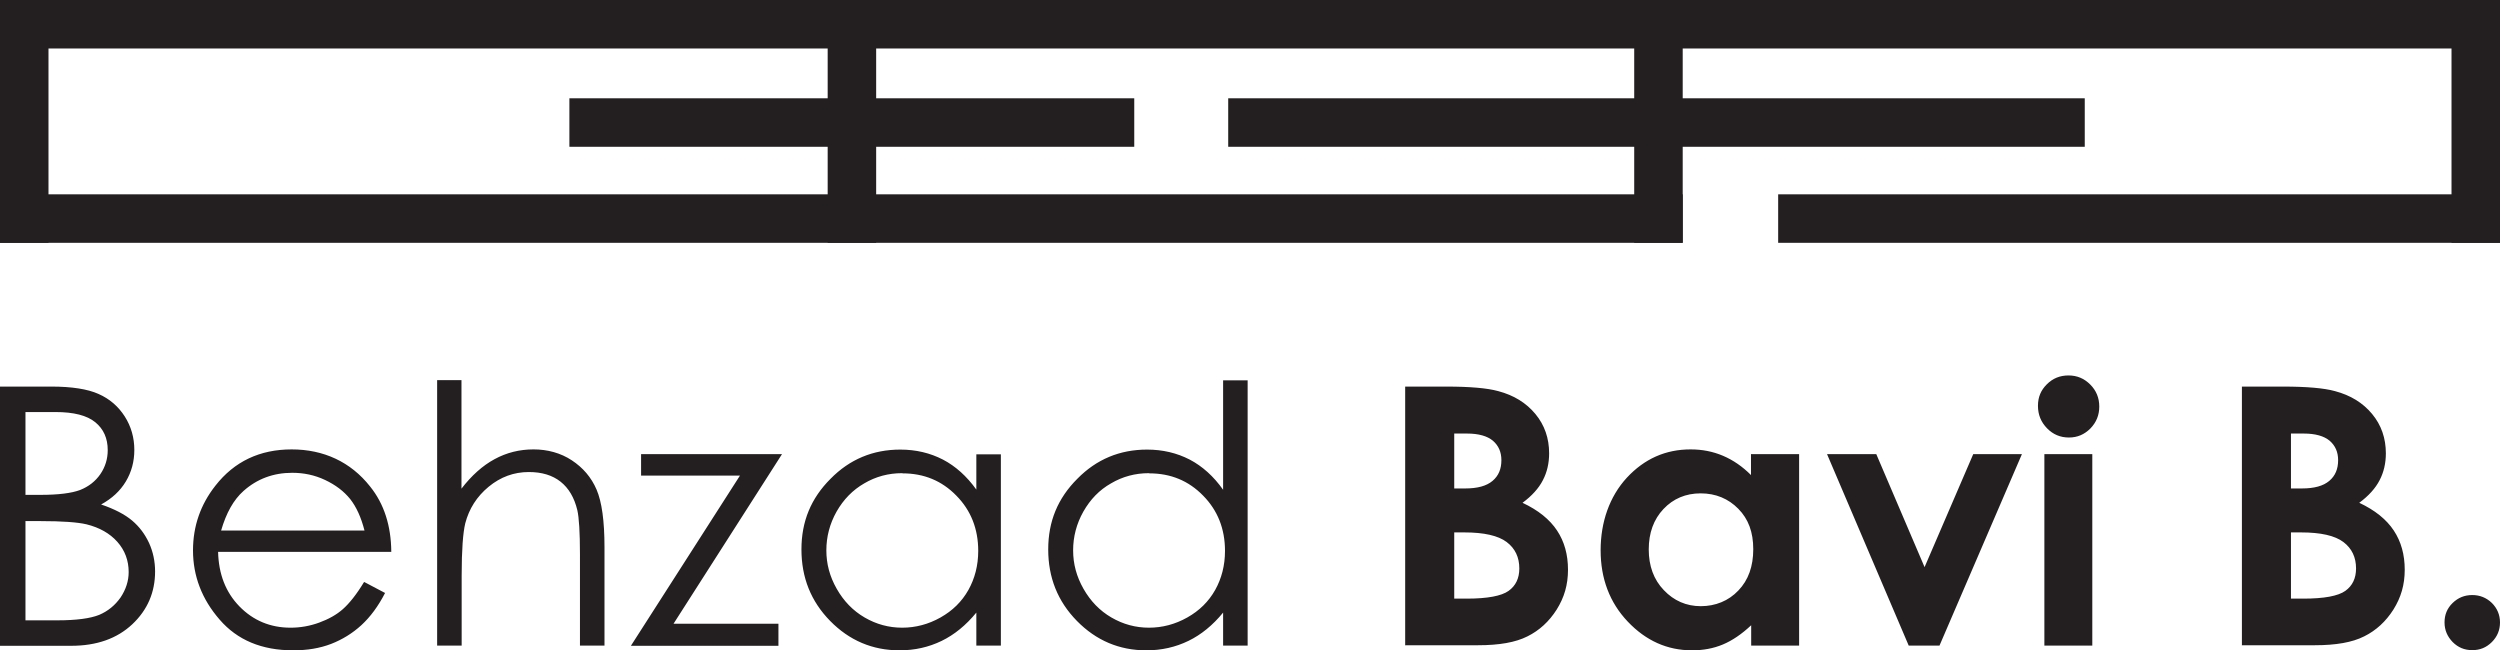 <?xml version="1.0" encoding="UTF-8"?>
<svg id="Layer_1" data-name="Layer 1" xmlns="http://www.w3.org/2000/svg" viewBox="0 0 132.51 34.47">
  <defs>
    <style>
      .cls-1 {
        fill: #231f20;
      }
    </style>
  </defs>
  <rect class="cls-1" width="132.51" height="2.57"/>
  <rect class="cls-1" y="10.3" width="89.19" height="2.57"/>
  <rect class="cls-1" width="2.57" height="12.87"/>
  <rect class="cls-1" x="30.18" y="5.21" width="29.94" height="2.57"/>
  <rect class="cls-1" x="65.1" y="5.21" width="45.4" height="2.57"/>
  <rect class="cls-1" x="43.87" width="2.57" height="12.87"/>
  <rect class="cls-1" x="86.62" width="2.57" height="12.87"/>
  <rect class="cls-1" x="129.94" width="2.57" height="12.87"/>
  <rect class="cls-1" x="94.25" y="10.3" width="38.26" height="2.57"/>
  <path class="cls-1" d="M131.04,31.54c.4,0,.75.14,1.04.42.28.28.43.63.43,1.03s-.14.75-.43,1.04c-.29.29-.63.43-1.04.43s-.75-.14-1.04-.43c-.28-.29-.43-.63-.43-1.04s.14-.75.43-1.03c.29-.28.63-.42,1.04-.42M121.43,28.21v3.52h.66c1.1,0,1.84-.14,2.22-.41.38-.27.57-.67.57-1.19,0-.59-.22-1.06-.67-1.4-.45-.34-1.2-.51-2.24-.51h-.55ZM121.43,22.98v2.91h.58c.65,0,1.13-.13,1.45-.4.32-.27.47-.63.47-1.1,0-.43-.15-.77-.45-1.03-.3-.25-.76-.38-1.37-.38h-.69ZM118.83,34.22v-13.73h2.17c1.26,0,2.18.08,2.76.24.83.22,1.48.62,1.97,1.21.49.59.73,1.29.73,2.09,0,.52-.11,1-.33,1.42-.22.43-.58.83-1.08,1.2.83.39,1.44.88,1.83,1.47.39.59.58,1.28.58,2.08s-.2,1.47-.6,2.11c-.4.63-.92,1.11-1.55,1.42-.63.32-1.5.47-2.61.47h-3.86ZM108.36,24.07h2.54v10.15h-2.54v-10.15ZM109.64,19.9c.45,0,.83.16,1.15.48.32.32.48.71.48,1.17s-.16.84-.47,1.16c-.32.32-.69.48-1.14.48s-.84-.16-1.16-.49c-.32-.33-.48-.72-.48-1.19s.16-.83.47-1.14c.32-.32.7-.47,1.15-.47ZM96.84,24.07h2.61l2.56,5.99,2.58-5.99h2.58l-4.37,10.15h-1.63l-4.33-10.15ZM90.14,26.15c-.79,0-1.45.28-1.97.83-.52.55-.78,1.27-.78,2.14s.26,1.6.8,2.16c.53.56,1.19.85,1.96.85s1.47-.28,1.99-.83c.53-.55.79-1.28.79-2.19s-.26-1.6-.79-2.14c-.53-.54-1.2-.82-2-.82ZM92.82,24.07h2.54v10.15h-2.54v-1.08c-.5.47-1,.81-1.5,1.02-.5.21-1.05.31-1.63.31-1.32,0-2.45-.51-3.41-1.52-.96-1.01-1.44-2.28-1.44-3.78s.47-2.85,1.39-3.85c.93-1,2.05-1.5,3.38-1.5.61,0,1.18.11,1.72.34.54.23,1.03.57,1.48,1.02v-1.12ZM77.08,28.21v3.52h.66c1.1,0,1.84-.14,2.22-.41.38-.27.57-.67.57-1.19,0-.59-.22-1.06-.67-1.4-.45-.34-1.2-.51-2.24-.51h-.55ZM77.08,22.98v2.91h.58c.65,0,1.13-.13,1.45-.4.32-.27.47-.63.47-1.1,0-.43-.15-.77-.45-1.03-.3-.25-.76-.38-1.37-.38h-.69ZM74.48,34.22v-13.73h2.17c1.26,0,2.18.08,2.76.24.83.22,1.48.62,1.97,1.21.49.59.73,1.29.73,2.09,0,.52-.11,1-.33,1.42-.22.43-.58.83-1.08,1.2.83.39,1.44.88,1.83,1.47.39.59.58,1.28.58,2.08s-.2,1.47-.6,2.11c-.4.63-.92,1.11-1.55,1.42-.63.32-1.5.47-2.61.47h-3.86ZM60.9,25.08c-.73,0-1.4.18-2.01.54-.62.35-1.1.85-1.47,1.5-.36.64-.54,1.33-.54,2.05s.18,1.39.55,2.04c.37.65.86,1.16,1.48,1.52.62.36,1.28.54,1.99.54s1.39-.18,2.03-.54c.64-.36,1.13-.84,1.48-1.46.34-.61.52-1.3.52-2.07,0-1.17-.39-2.15-1.16-2.93-.77-.79-1.72-1.18-2.85-1.18ZM66.13,20.15v14.07h-1.3v-1.75c-.55.67-1.16,1.17-1.84,1.5-.68.33-1.42.5-2.23.5-1.43,0-2.66-.52-3.68-1.56-1.02-1.04-1.52-2.3-1.52-3.79s.51-2.71,1.54-3.74c1.02-1.04,2.26-1.55,3.7-1.55.83,0,1.58.18,2.26.53.67.35,1.27.89,1.77,1.6v-5.8h1.3ZM47.82,25.08c-.73,0-1.4.18-2.01.54-.61.35-1.1.85-1.47,1.5-.36.64-.54,1.33-.54,2.05s.18,1.39.55,2.04c.37.65.86,1.16,1.48,1.52.62.36,1.28.54,1.99.54s1.39-.18,2.03-.54c.64-.36,1.13-.84,1.48-1.46.34-.61.52-1.3.52-2.07,0-1.17-.39-2.15-1.16-2.93-.77-.79-1.72-1.18-2.85-1.18ZM53.05,24.07v10.15h-1.3v-1.75c-.55.67-1.16,1.17-1.84,1.5-.68.33-1.42.5-2.23.5-1.43,0-2.66-.52-3.68-1.56-1.02-1.04-1.52-2.3-1.52-3.79s.51-2.71,1.54-3.74c1.02-1.04,2.26-1.55,3.7-1.55.83,0,1.58.18,2.26.53.67.35,1.26.88,1.77,1.59v-1.87h1.3ZM33.98,24.07h7.47l-5.75,8.99h5.56v1.17h-7.82l5.78-9.02h-5.24v-1.13ZM23.16,20.15h1.3v5.75c.53-.69,1.12-1.22,1.75-1.56.64-.35,1.33-.52,2.07-.52s1.44.19,2.03.58c.59.39,1.03.9,1.31,1.55.28.65.42,1.67.42,3.05v5.22h-1.3v-4.84c0-1.17-.05-1.95-.14-2.34-.16-.67-.46-1.17-.89-1.51-.43-.34-.99-.51-1.68-.51-.79,0-1.5.26-2.13.78-.63.52-1.04,1.17-1.24,1.94-.12.5-.19,1.41-.19,2.76v3.72h-1.3v-14.07ZM19.32,28.12c-.18-.7-.43-1.25-.76-1.67-.34-.42-.78-.75-1.33-1.01-.55-.26-1.13-.38-1.74-.38-1,0-1.86.32-2.58.96-.53.47-.92,1.17-1.19,2.1h7.61ZM19.31,30.85l1.1.58c-.36.7-.78,1.27-1.26,1.71-.47.43-1.01.76-1.6.99-.6.23-1.26.34-2.01.34-1.66,0-2.96-.54-3.9-1.63-.94-1.08-1.41-2.31-1.41-3.67,0-1.28.4-2.43,1.19-3.43,1-1.28,2.35-1.92,4.04-1.92s3.13.66,4.16,1.97c.74.92,1.11,2.08,1.12,3.46h-9.18c.03,1.18.4,2.14,1.13,2.89.73.75,1.64,1.13,2.71,1.13.52,0,1.03-.09,1.52-.27.49-.18.91-.41,1.25-.71.34-.3.72-.77,1.12-1.43ZM1.35,27.6v5.28h1.7c1,0,1.74-.1,2.21-.29.47-.2.84-.51,1.13-.92.28-.42.43-.87.43-1.35,0-.61-.2-1.15-.6-1.6-.4-.45-.95-.76-1.64-.93-.47-.11-1.28-.17-2.45-.17h-.78ZM1.35,21.83v4.4h.79c.96,0,1.66-.09,2.11-.26.45-.18.81-.46,1.07-.84.26-.38.39-.81.39-1.27,0-.63-.22-1.12-.66-1.48-.44-.36-1.14-.54-2.11-.54h-1.59ZM0,20.49h2.71c1.09,0,1.93.13,2.51.39.59.26,1.05.66,1.39,1.19.34.53.51,1.13.51,1.78,0,.61-.15,1.17-.45,1.67-.3.5-.73.9-1.31,1.22.71.24,1.26.53,1.64.85.39.33.68.72.9,1.19.21.46.32.97.32,1.51,0,1.1-.4,2.04-1.21,2.8-.81.76-1.89,1.14-3.24,1.14H0v-13.73Z"/>
</svg>